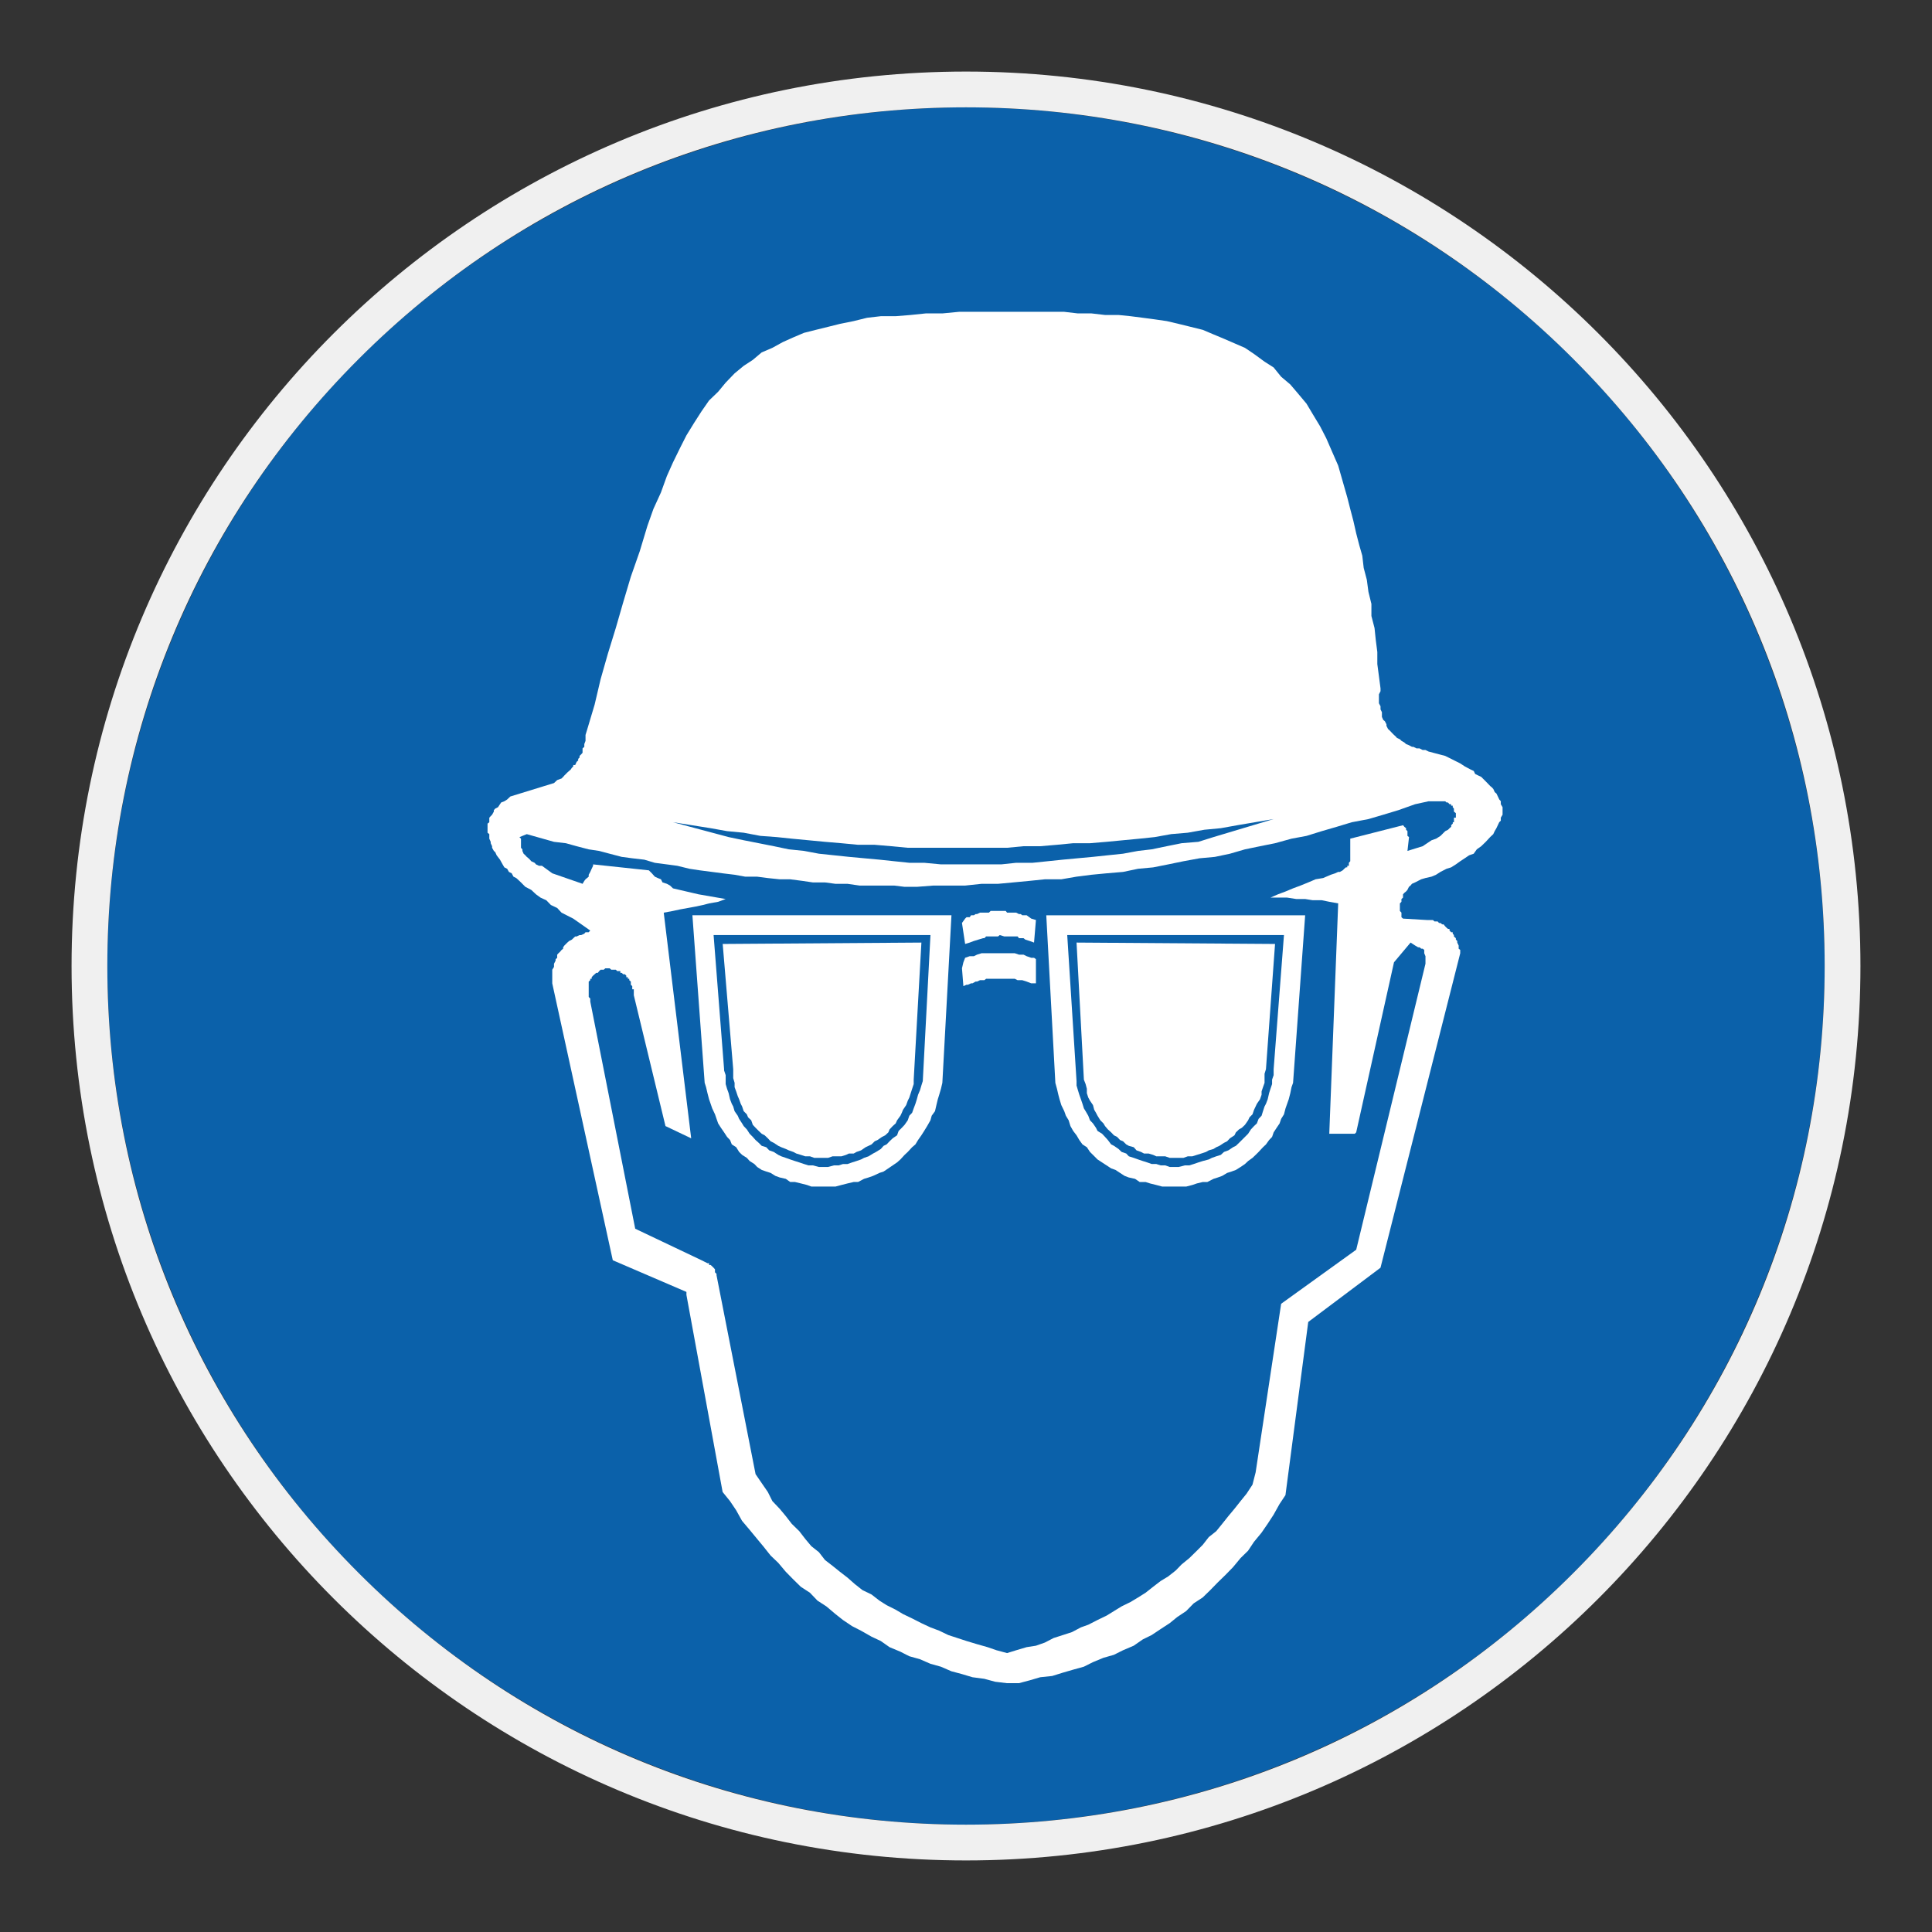 <?xml version="1.0" encoding="UTF-8"?> <svg xmlns="http://www.w3.org/2000/svg" viewBox="0 0 306.142 306.142"><rect x="0" y="0" width="306.142" height="306.142" fill="#333333" stroke="none"/><g id="Calque_2" data-name="Calque 2"><circle cx="153.071" cy="153.071" r="136.063" style="fill: #0b61aa;"></circle></g><g id="Calque_4" data-name="Calque 4"><g><polygon points="116.184 170.837 116.404 171.587 116.404 172.277 116.653 172.944 116.904 173.694 117.12 174.19 117.378 174.91 117.594 175.327 117.844 176.076 118.343 176.574 118.537 177.046 119.037 177.52 119.287 178.236 119.73 178.71 120.227 179.206 120.7 179.653 121.17 179.9 121.67 180.373 122.113 180.846 122.61 181.093 123.33 181.566 123.803 181.786 124.52 182.063 124.993 182.283 125.713 182.536 126.186 182.786 126.906 183.003 127.596 183.229 128.35 183.229 129.043 183.476 131.206 183.476 131.922 183.229 133.335 183.229 134.059 183.003 134.529 182.786 135.275 182.786 135.719 182.536 136.441 182.283 137.162 181.786 137.632 181.566 138.101 181.343 138.605 180.846 139.045 180.649 139.765 180.153 140.268 179.9 140.768 179.433 140.962 178.96 141.458 178.433 141.927 178.016 142.151 177.52 142.678 176.796 142.901 176.327 143.091 175.853 143.594 175.107 143.845 174.414 144.091 173.913 144.314 173.22 144.538 172.527 144.784 171.78 144.784 171.087 146.004 149.359 114.517 149.579 116.184 169.424 116.184 170.837" style="fill: #fff;"></polygon><path d="M167.228,171.587l.257.94.22.946.19.717.277.917.47.97.256.72.44.723.28.913.437.773.533.693.44.75.5.693.693.443.496.75.474.467.72.723.719.47.717.47.723.473.693.247.72.476.72.467.666.253.997.22.727.497h.94l.697.227.994.247.943.25h3.796l.967-.25.723-.247.94-.227h.72l.976-.497.687-.22.693-.253.78-.467.697-.223.693-.253.744-.467.693-.47.5-.473.693-.5.497-.473.47-.467.697-.75.47-.443.497-.693.473-.496.247-.72.473-.723.47-.693.247-.723.447-.72.247-.944.253-.72.253-.72.251-.97.19-.943.247-.69,1.916-26.554h-41.022l1.439,26.554ZM203.455,148.166l-1.636,21.258v.943l-.247.72v.693l-.253.747-.22.693-.221.97-.277.72-.223.417-.247.749-.224.72-.473.497-.273.723-.447.417-.493.527-.447.693-.5.5-.497.496-.446.443-.494.473-.447.22-.746.496-.693.253-.504.467-.719.226-.697.247-.493.25-.947.25-.693.22-.743.253-.693.217h-.72l-.97.253h-1.413l-.72-.253h-.723l-.693-.217h-.72l-.72-.253-.693-.22-.743-.25-.697-.25-.78-.247-.409-.443-.73-.25-.493-.473-.723-.497-.443-.223-.523-.693-.447-.496-.47-.5-.719-.446-.247-.497-.474-.693-.474-.496-.273-.723-.42-.72-.273-.446-.224-.72-.247-.72-.253-.717-.221-.719-.22-.75v-.697l-1.476-23.141h34.343Z" style="fill: #fff;"></path><path d="M237.825,126.965l-.25-.28-.224-.474-.224-.466-.273-.227-.221-.493-.226-.253-.273-.22-.447-.47-.247-.25-.474-.473-.247-.25-.47-.221-.5-.247-.22-.473-.474-.221-.943-.5-.719-.474-2.383-1.19-2.636-.693-.497-.247h-.443l-.5-.253h-.47l-.5-.247h-.221l-.473-.253-.47-.19-.273-.25-.447-.25-.247-.25-.474-.223-.22-.25-.253-.22-.247-.25-.447-.47-.247-.223-.251-.5v-.247l-.246-.473-.26-.22-.213-.473v-.747l-.22-.443v-.5l-.254-.47v-1.417l.254-.5v-.44l-.254-1.94-.253-1.913v-1.913l-.247-1.913-.194-1.883-.496-1.913v-1.91l-.47-1.913-.256-1.913-.496-1.886-.224-1.937-.47-1.636-.497-1.913-.446-1.967-.497-1.886-.473-1.857-1.437-5.016-.946-2.163-.94-2.16-.97-1.886-1.19-1.97-.973-1.633-1.417-1.69-1.156-1.356-1.45-1.223-1.19-1.47-1.44-.913-1.663-1.22-1.439-.97-1.663-.72-1.66-.72-1.663-.693-1.697-.72-1.91-.473-1.91-.47-1.886-.443-1.91-.277-1.887-.25-1.943-.25-1.909-.193h-2.137l-2.13-.247h-2.164l-2.166-.253h-16.678l-2.636.253h-2.63l-2.383.247-2.387.193h-2.349l-2.167.25-2.136.526-2.186.443-1.883.47-1.914.473-1.883.474-1.696.72-1.663.746-1.66.913-1.69.723-1.413,1.19-1.443.944-1.44,1.19-1.413,1.47-1.194,1.444-1.439,1.383-1.194,1.719-1.19,1.857-1.193,1.94-.97,1.913-1.167,2.383-.967,2.163-.943,2.606-1.19,2.603-.943,2.659-1.224,4.05-1.416,4.043-1.213,4.076-1.167,4.046-1.247,4.046-1.16,4.073-.946,4.02-1.22,4.076-.221.72v.943l-.193.5v.443l-.277.247v.693l-.221.25-.253.25v.25l-.22.22v.25l-.247.223-.226.497h-.304v.223l-.226.22-.186.28-.254.221-.28.247-.22.226-.251.247-.193.221-.247.25-.693.25-.503.474-6.923,2.13-.5.474-.443.28-.504.193-.19.273-.31.474-.44.223-.223.247v.223l-.277.5-.221.224-.223.247v.72l-.277.22v1.443l.277.223v.72l.223.5v.22l.221.474v.25l.277.497.223.197.221.497.53.693.413.747.28.473.443.22.277.5.443.22.277.53.443.22.221.197.526.496.693.697.944.494.746.697.72.523.916.417.72.747,1.0.474.693.746,1.856.943,1.747,1.223.94.664-.247.273h-.5l-.193.227-.497.22h-.253l-.467.22h-.226l-.304.28-.226.22-.44.223-.28.25-.22.22-.251.25-.193.277v.221l-.247.196-.254.304-.246.223-.194.223v.496l-.25.22v.227l-.253.493v.5l-.277.443v2.163l9.592,43.875,11.669,5.019v.467l5.736,31.237,1.166,1.44.97,1.439.941,1.693,1.196,1.413,1.19,1.443.967,1.164,1.167,1.47,1.217,1.163,1.19,1.413,1.194,1.217,1.193,1.167,1.444.943,1.193,1.247,1.413.916,1.44,1.217,1.193.943,1.437.967,1.416.723,1.66.944,1.477.693,1.383.973,1.716.716,1.413.72,1.69.473,1.659.723,1.666.467,1.663.723,1.663.443,1.666.5,1.88.25,1.72.466,1.883.227h1.886l1.69-.447,1.686-.496,1.887-.197,1.693-.526,1.63-.474,1.697-.47,1.439-.72,1.663-.69,1.66-.473,1.443-.723,1.693-.72,1.439-.997,1.413-.693,1.413-.943,1.444-.943,1.19-.967,1.413-.943,1.194-1.223,1.436-.94,1.193-1.163,1.19-1.22,1.2-1.167,1.216-1.246,1.19-1.437,1.193-1.166.94-1.413,1.193-1.444.97-1.41.941-1.44.943-1.693.94-1.413,3.61-27.441,11.449-8.592,12.635-49.832v-.527l-.247-.196v-.497l-.226-.47v-.25l-.22-.223v-.22l-.307-.28v-.22l-.19-.22v-.227h-.25l-.257-.273v-.25h-.246l-.221-.193-.22-.22-.253-.31h-.221l-.277-.221h-.223l-.224-.247h-.496l-.25-.223h-.94l-3.797-.224-.25-.223v-.72l-.247-.273v-1.193l.247-.253v-.44l.25-.223v-.523l.197-.223.273-.22.223-.253.247-.494.246-.2.227-.277.497-.22.966-.496.67-.197.97-.22.717-.304.697-.447.97-.5.723-.22.747-.473.693-.497.719-.473.693-.47.723-.25.493-.693.697-.496.72-.693.693-.75.5-.47.221-.474.273-.466.224-.474.224-.473.25-.247v-.473l.28-.47v-1.193l-.28-.474v-.466ZM112.608,131.235l2.603.466,2.633.25,2.633.5,2.606.193,2.383.25,2.633.25,2.633.25,2.603.22,2.633.25h2.636l2.603.223,2.636.25h15.738l2.606-.25h2.656l2.641-.223,2.57-.25h2.662l2.63-.22,2.61-.25,2.636-.25,2.383-.25,2.603-.47,2.63-.223,2.633-.47,2.606-.247,2.636-.474,5.733-.973-9.529,2.856-2.39.75-2.656.22-2.357.474-2.383.496-2.156.25-2.39.443-2.409.25-2.357.25-2.383.22-2.383.223-2.417.25-2.379.247h-2.607l-2.356.25h-9.56l-2.659-.25h-2.357l-2.383-.247-2.357-.25-2.44-.223-2.383-.22-2.38-.25-2.383-.25-2.357-.443-2.416-.25-2.383-.496-2.383-.474-2.383-.47-2.383-.5-8.816-2.356,5.963.947ZM230.703,129.568h-.307v.72h-.19v.22l-.25.253v.247l-.257.227-.246.247-.44.22-.253.25-.221.223-.277.277-.697.443-.717.25-1.413.943-2.41.747.247-2.19-.247-.193v-.75l-.223-.22v-.247l-.273-.227-.197-.247-8.372,2.133v3.576l-.22.247v.473h-.253v.25h-.221l-.25.22-.25.25-.443.25h-.273l-.473.22-.693.227-1.217.523-1.194.197-1.163.496-1.221.497-1.196.446-1.193.5-1.19.443-1.194.523h2.636l1.444.223h1.413l1.194.193h1.439l1.194.247,1.413.253-1.413,36.503h4.043l.223-.22,5.987-26.944,2.629-3.13.724.47.47.277h.224l.273.221h.227l.247.196v.527l.196.47v1.19l-10.975,45.319-11.895,8.566-4.043,26.718-.497,1.94-.943,1.439-.943,1.164-.97,1.223-.967,1.16-.976,1.223-.94,1.163-1.19.943-.947,1.217-.94.944-1.19,1.166-1.22.997-.944.97-1.19.94-1.193.723-1.19.913-1.194.943-1.186.747-1.2.723-1.416.693-1.217.747-1.167.72-1.436.693-1.466.75-1.164.417-1.413.747-1.443.47-1.47.47-1.387.72-1.417.5-1.467.227-1.663.493-1.439.447-1.663-.447-1.436-.493-1.666-.473-1.66-.5-1.444-.473-1.443-.47-1.44-.693-1.39-.523-1.436-.67-1.466-.747-1.447-.693-1.164-.693-1.439-.72-1.137-.72-1.25-.97-1.436-.693-1.194-.943-1.166-1.027-1.217-.94-1.167-.94-1.19-.916-.967-1.25-1.196-.94-.973-1.164-.94-1.22-1.19-1.163-.946-1.223-.967-1.16-1.163-1.223-.72-1.44-.97-1.41-.97-1.416-6.186-31.514v-.223l-.247-.25v-.47l-.22-.25-.224-.22-.247-.223h-.25v-.277h-.253l-.44-.22-.5-.25-10.505-4.993-7.122-36v-.47l-.247-.253v-2.436l.247-.22v-.223h.223v-.25l.224-.25.247-.22.253-.223h.247l.221-.277.226-.223h.496l.247-.217h.693l.25.217h.72l.224.223h.496v.277h.223l.224.223h.273l.223.22v.25h.25v.25h.221v.223l.247.22v.5l.226.22v.5h.247v.94l5.019,20.734,4.073,1.94-4.349-35.756,1.466-.273,1.167-.253,1.217-.22,1.193-.221,1.19-.253.946-.247,1.439-.253,1.194-.44-4.296-.747-4.05-.944-.466-.446-.5-.277-.693-.22-.25-.496-.5-.197-.47-.22-.47-.53-.474-.47-8.839-.943v.223l-.224.47-.223.5-.247.447v.304l-.5.417-.193.247-.277.47-4.799-1.663-1.634-1.19h-.47l-.474-.223-.22-.25-.526-.247-.221-.25-.226-.223-.273-.22-.224-.25-.277-.25-.193-.443v-.25l-.224-.247v-1.443l-.246-.25,1.163-.47,4.32,1.22,1.886.22,1.696.474,1.911.496,1.66.25,1.662.443,1.913.5,1.663.22,1.914.223,1.662.497,1.913.25,1.663.223,1.914.47,1.659.25,1.94.25,1.663.22,1.886.227,1.693.304h1.883l1.69.22,1.883.197h1.663l1.91.247,1.697.25h1.91l1.663.22h1.91l1.913.277h5.489l1.636.2h1.94l2.603-.2h5.047l2.602-.277h2.61l2.383-.22,2.63-.25,2.41-.247h2.602l2.417-.417,2.383-.304,2.376-.227,2.61-.22,2.39-.5,2.38-.22,2.383-.473,2.407-.497,2.579-.473,2.417-.22,2.379-.5,2.383-.693,2.383-.496,2.383-.474,2.606-.72,2.383-.443,2.413-.75,2.383-.693,2.379-.72,2.64-.5,2.347-.69,2.39-.723,2.66-.944,2.133-.466h2.636l.22.193h.221l.246.273h.257v.227h.25v.247l.19.223v.47l.307.25v.72Z" style="fill: #fff;"></path><polygon points="162.685 145.033 161.992 145.033 161.742 144.843 161.469 144.843 161.022 144.616 159.583 144.616 159.363 144.343 156.98 144.343 156.7 144.616 155.29 144.616 154.817 144.843 154.597 144.843 154.316 145.033 153.877 145.033 153.653 145.336 153.157 145.336 152.934 145.559 152.433 146.253 152.934 149.579 153.653 149.359 154.316 149.109 155.043 148.886 155.763 148.666 155.98 148.666 156.259 148.386 158.147 148.386 158.42 148.166 159.139 148.386 161.246 148.386 161.469 148.666 162.189 148.666 162.466 148.886 163.159 149.109 163.852 149.359 164.153 145.783 163.406 145.559 162.685 145.033" style="fill: #fff;"></polygon><polygon points="172.025 171.78 172.221 172.527 172.221 173.22 172.445 173.913 172.718 174.414 173.191 175.107 173.388 175.853 173.665 176.327 173.912 176.796 174.357 177.52 174.855 178.016 175.101 178.433 175.548 178.96 176.071 179.433 176.515 179.9 177.014 180.153 177.485 180.649 177.957 180.846 178.461 181.343 178.87 181.566 179.651 181.786 180.091 182.283 180.807 182.536 181.281 182.786 182.007 182.786 182.727 183.003 183.224 183.229 184.64 183.229 185.361 183.476 187.517 183.476 188.21 183.229 188.929 183.229 189.653 183.003 190.346 182.786 191.1 182.536 191.54 182.283 192.289 182.063 192.73 181.786 193.229 181.566 193.953 181.093 194.449 180.846 194.892 180.373 195.613 179.9 195.839 179.433 196.333 178.96 196.779 178.71 197.276 178.236 197.775 177.52 197.996 177.046 198.469 176.574 198.715 175.853 198.966 175.327 199.162 174.91 199.658 174.19 199.908 173.473 199.908 172.944 200.132 172.277 200.379 171.587 200.379 170.144 200.601 169.424 202.042 149.579 170.588 149.359 171.752 171.087 172.025 171.78" style="fill: #fff;"></polygon><path d="M111.664,171.587l.22.69.221.943.253.97.25.72.247.72.443.944.247.72.253.723.443.693.5.723.47.72.473.496.277.693.693.443.467.75.474.467.749.473.447.5.744.473.446.47.72.467.72.253.693.223.746.467.693.253.967.22.697.497h.75l.94.227.973.247.69.25h3.826l.94-.25.97-.247.97-.227h.693l.943-.497.72-.22.72-.253.999-.467.667-.223.749-.5.69-.473.693-.47.526-.47.666-.723.5-.467.693-.75.52-.443.42-.693.526-.75.443-.693.473-.773.52-.913.2-.723.523-.72.223-.97.221-.917.223-.717.277-.946.221-.94,1.443-26.554h-41.049l1.943,26.554ZM147.44,148.166l-1.217,23.141-.22.697-.223.75-.304.719-.194.717-.226.72-.273.72-.247.697-.447.47-.247.723-.5.716-.443.473-.503.497-.247.693-.693.473-.496.474-.474.496-.47.223-.44.497-.757.473-.47.25-.72.443-.72.247-.47.25-.723.25-.693.22-.72.253h-.717l-.693.217h-.746l-.943.253h-1.44l-.943-.253h-.723l-.69-.217-.753-.253-.69-.22-.75-.25-.697-.25-.717-.247-.473-.226-.72-.467-.72-.253-.47-.496-.72-.22-.473-.473-.497-.443-.443-.496-.496-.5-.447-.693-.5-.527-.25-.417-.474-.723-.216-.497-.5-.72-.22-.749-.224-.417-.277-.72-.223-.97-.25-.693-.22-.747v-1.413l-.25-.747v-.197l-1.663-21.258h34.363Z" style="fill: #fff;"></path><polygon points="163.406 151.769 162.685 151.519 162.189 151.273 161.469 151.273 160.802 151.049 155.536 151.049 154.817 151.273 154.316 151.519 153.653 151.519 152.934 151.769 152.657 152.489 152.433 153.435 152.657 156.259 153.157 156.039 153.376 156.039 153.877 155.816 154.1 155.816 154.597 155.539 154.817 155.539 155.29 155.319 155.98 155.319 156.259 155.095 160.802 155.095 161.246 155.319 161.992 155.319 162.685 155.539 163.406 155.816 164.153 155.816 164.153 151.989 163.852 151.769 163.406 151.769" style="fill: #fff;"></polygon></g></g><g id="Calque_1_-_copie" data-name="Calque 1 - copie"><path d="M153.071,17.008c36.344,0,70.512,14.153,96.211,39.852,25.699,25.699,39.852,59.867,39.852,96.211s-14.153,70.512-39.852,96.211c-25.699,25.699-59.867,39.852-96.211,39.852s-70.512-14.153-96.211-39.852c-25.699-25.699-39.852-59.867-39.852-96.211,0-36.344,14.153-70.512,39.852-96.211,25.699-25.699,59.867-39.852,96.211-39.852M153.071,11.339C74.794,11.339,11.339,74.794,11.339,153.071c0,78.277,63.456,141.732,141.732,141.732,78.277,0,141.732-63.456,141.732-141.732,0-78.277-63.456-141.732-141.732-141.732h0Z" style="fill: #f0f0f0;"></path></g></svg> 